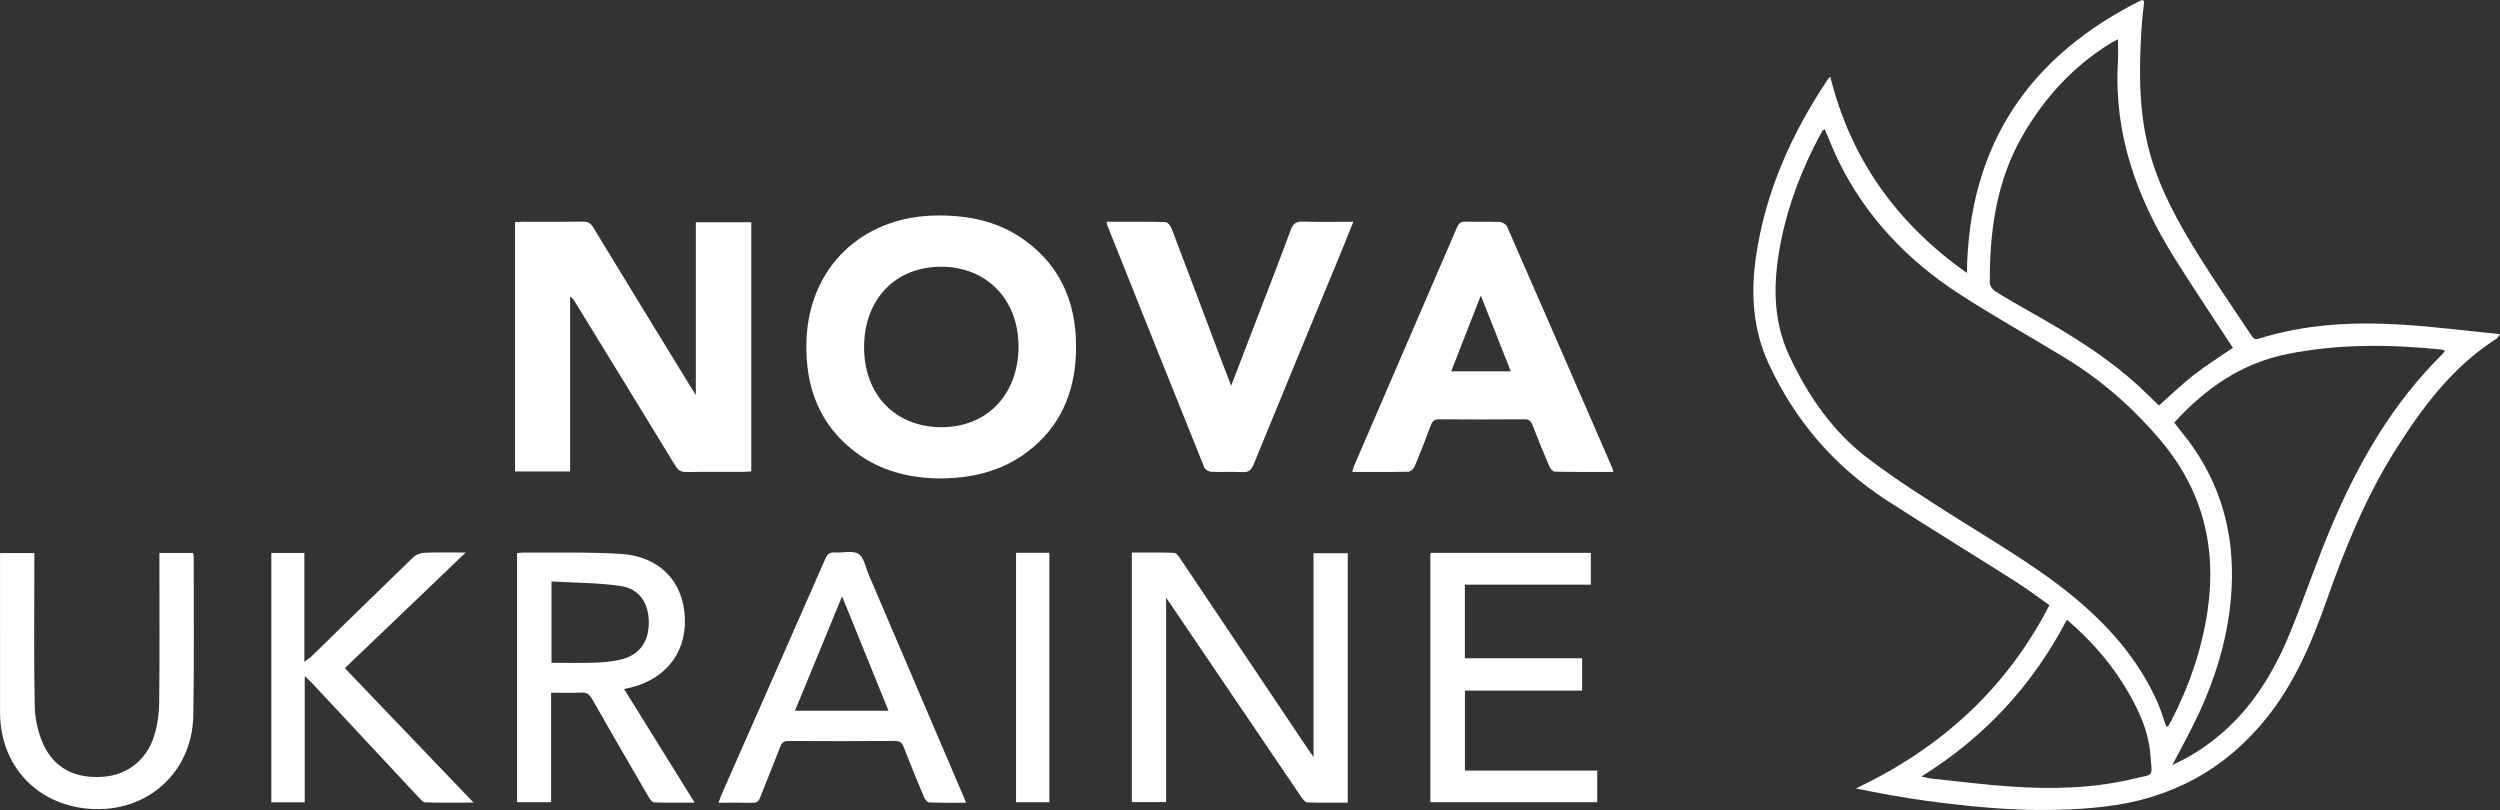 <?xml version="1.0" encoding="UTF-8"?><svg id="Layer_2" xmlns="http://www.w3.org/2000/svg" viewBox="0 0 1602.51 519.22"><rect x="0" y="0" width="1602.51" height="519.22" fill="#333333" stroke="none"/><defs><style>.cls-1{fill:#fff;}</style></defs><g id="Layer_1-2"><g><path class="cls-1" d="M1173.19,49.1c13.25,53.24,42.78,94.12,87.59,125.87,1.13-82.79,40.56-139.4,112.06-174.97,.53,.23,1.06,.46,1.59,.69-.59,6.02-1.38,12.03-1.75,18.06-1.62,27.03-1.84,54.04,5.65,80.35,6.57,23.09,18.18,43.96,30.74,64.2,10.8,17.39,22.51,34.22,33.81,51.29,1.2,1.81,2.04,3.43,5.03,2.49,29.5-9.28,59.9-10.84,90.44-9.06,21.04,1.22,41.99,3.97,64.16,6.15-1.42,1.91-1.67,2.55-2.15,2.85-28.29,18.05-47.73,44.15-65.21,71.97-18.97,30.2-32.21,63.02-44.01,96.52-9.26,26.29-20.13,51.86-37.66,73.96-26.84,33.82-61.99,52.7-104.73,57.6-38.18,4.38-76.17,1.45-114.03-3.76-14.98-2.06-29.87-4.82-45.09-7.91,54.09-25.65,96.24-63.51,124.06-117.5-7.56-5.29-14.57-10.61-21.97-15.31-27.27-17.31-54.85-34.13-81.97-51.66-33.86-21.88-59.24-51.39-76.11-88-10-21.7-11.45-44.71-8.11-68.02,5.98-41.67,22.75-79.08,45.96-113.84,.35-.53,.83-.97,1.71-1.99Zm-3.57,33.78c-.85,.54-1.22,.65-1.38,.89-.53,.84-1.01,1.72-1.48,2.6-11.76,21.98-20.68,45.03-25.4,69.55-4.71,24.45-5.3,48.77,5.5,71.96,11.96,25.68,27.89,48.8,50.57,66,18.38,13.95,38,26.32,57.53,38.67,28.42,17.97,57.63,34.74,82.77,57.4,19.12,17.24,35.02,36.96,45.44,60.71,2.16,4.91,3.64,10.13,5.43,15.21,.64-.23,1.08-.25,1.22-.46,.71-1.12,1.38-2.27,1.99-3.44,11.49-22.16,19.52-45.49,23.21-70.22,6.13-41.11-3.2-77.83-30.4-109.87-17.53-20.65-37.57-38.22-60.63-52.31-22.58-13.79-45.73-26.66-67.92-41.04-33.14-21.47-59.82-49.24-77.42-85.02-3.28-6.67-5.97-13.62-9.01-20.65Zm224.06,188.01c1.88,2.39,3.37,4.37,4.94,6.29,22.31,27.31,32.71,58.8,32.06,93.86-.56,30.23-8.53,58.82-21.13,86.12-5.1,11.05-11.1,21.69-17.02,33.15,10.66-4.78,19.98-10.71,28.62-17.74,22.05-17.94,36.36-41.41,46.92-67.27,9.48-23.23,17.44-47.09,27.33-70.13,17.23-40.18,39.03-77.59,70.57-108.56,.42-.42,.68-1,1.22-1.8-.9-.33-1.46-.67-2.06-.74-33.11-3.39-66.1-3.73-98.95,2.86-29.35,5.88-52.37,21.95-72.49,43.96Zm37.63-47.94c-.72-1.08-1.63-2.43-2.52-3.79-11.98-18.4-24.29-36.6-35.85-55.26-23.44-37.82-37.95-78.32-35.36-123.67,.28-4.87,.04-9.77,.04-15.08-1.74,.94-3.35,1.72-4.87,2.65-23.76,14.67-42.03,34.66-55.98,58.64-17.03,29.29-21.45,61.55-21.31,94.74,0,1.85,1.66,4.39,3.29,5.42,7.75,4.86,15.72,9.36,23.67,13.87,25.68,14.55,50.82,29.86,72.22,50.51,3.18,3.07,6.35,6.14,9.25,8.96,7.84-6.93,14.89-13.79,22.61-19.8,7.83-6.1,16.31-11.35,24.8-17.18Zm-106.43,174.29c-22.05,42.18-52.8,75.32-93.22,100.49,2.6,.57,4.3,1.12,6.05,1.3,17.21,1.8,34.39,4.03,51.64,5.17,26.32,1.74,52.65,1.22,78.45-5.06,13.21-3.22,11.75-.38,10.63-15.05-1.3-16.96-8.81-31.94-17.73-46.13-9.63-15.31-21.62-28.58-35.82-40.73Z"/><path class="cls-1" d="M365.44,302.21h-35.27V142.37c1.76-.08,3.38-.22,4.99-.22,12.83-.02,25.67,.11,38.49-.09,3.29-.05,5.01,1.08,6.69,3.84,20.67,34,41.47,67.92,62.25,101.85,.85,1.39,1.75,2.76,3.44,5.41v-110.67h35.55v159.66c-1.65,.11-3.39,.33-5.13,.33-12.17,.03-24.33-.12-36.49,.1-3.48,.06-5.32-1.18-7.08-4.08-21.4-35.11-42.94-70.15-64.44-105.2-.68-1.11-1.36-2.22-2.99-3.18v112.08Z"/><path class="cls-1" d="M600.3,306.65c-18.25-.51-35.37-4.88-50.3-15.63-24.59-17.71-33.94-42.73-33.08-72.15,1.39-47.14,35.27-79.99,82.95-80.73,20.29-.32,39.56,3.47,56.35,15.41,25.59,18.18,34.82,44.13,33.4,74.44-1.16,24.82-10.53,45.93-30.65,61.35-17.29,13.25-37.35,17.57-58.67,17.33Zm2.9-135.67c-29.39,.04-49.34,20.94-49.32,51.69,.02,30.52,20.14,51.19,49.81,51.16,29.19-.03,49.22-21.16,49.19-51.9-.02-29.96-20.53-50.99-49.69-50.95Z"/><path class="cls-1" d="M1034.28,302.49c-13.03,0-25.33,.1-37.63-.15-1.21-.02-2.88-1.93-3.48-3.32-3.8-8.87-7.45-17.8-10.93-26.8-1-2.58-2.34-3.47-5.12-3.45-18.16,.13-36.33,.14-54.5,0-2.99-.02-4.4,.95-5.42,3.74-3.28,8.9-6.74,17.73-10.41,26.47-.61,1.47-2.56,3.34-3.93,3.38-11.8,.27-23.61,.15-36.05,.15,.51-1.69,.75-2.91,1.23-4.03,21.96-50.86,43.95-101.71,65.85-152.6,1.14-2.64,2.4-3.9,5.45-3.81,7.33,.23,14.67-.11,21.99,.21,1.65,.07,4.08,1.5,4.7,2.93,22.58,51.5,44.98,103.08,67.4,154.65,.25,.58,.39,1.21,.83,2.63Zm-85.07-113.09c-6.65,17.05-12.74,32.64-18.97,48.63h38.19c-6.39-16.17-12.55-31.74-19.22-48.63Z"/><path class="cls-1" d="M709.37,142.15c12.74,0,25.22-.13,37.68,.18,1.37,.03,3.27,2.39,3.91,4.06,10.5,27.51,20.83,55.08,31.22,82.64,2.14,5.68,4.35,11.32,7,18.23,5.97-15.54,11.43-29.75,16.89-43.97,7.15-18.64,14.43-37.23,21.31-55.96,1.54-4.19,3.61-5.43,7.94-5.29,10.44,.34,20.91,.11,32.18,.11-2.34,5.83-4.39,11.04-6.52,16.21-19.16,46.44-38.39,92.86-57.42,139.36-1.49,3.64-3.2,5.14-7.23,4.91-6.65-.38-13.33,.07-19.99-.23-1.53-.07-3.83-1.41-4.37-2.74-20.85-51.72-41.53-103.5-62.22-155.29-.23-.58-.24-1.24-.41-2.2Z"/><path class="cls-1" d="M863.93,514.5c-8.75,0-17.38,.15-26-.16-1.32-.05-2.84-2.03-3.8-3.44-27.04-39.81-54.01-79.66-81-119.51-1.57-2.32-3.16-4.62-5.65-8.25v130.98h-21.96v-159.92c9.19,0,18.14-.14,27.07,.16,1.31,.04,2.82,2.04,3.77,3.45,27.3,40.64,54.55,81.31,81.8,121.98,1,1.49,2.04,2.95,3.82,5.52v-130.7h21.94v159.88Z"/><path class="cls-1" d="M400.03,441.67c15.11,24.32,29.91,48.13,45.25,72.82-9.21,0-17.63,.15-26.04-.17-1.24-.05-2.7-2.15-3.55-3.6-12.13-20.85-24.25-41.71-36.17-62.68-1.7-3-3.5-4.26-6.98-4.09-6.27,.29-12.55,.08-19.27,.08v70.17h-21.84v-159.55c1.24-.16,2.49-.46,3.74-.45,20.97,.19,42.01-.46,62.91,.87,24.87,1.58,40.16,17.9,40.95,41.32,.79,23.35-13.82,40.72-39.01,45.28Zm-46.51-16.82c9.36,0,18.47,.23,27.56-.08,5.62-.19,11.34-.67,16.79-1.97,11.89-2.84,18.01-11.24,18.01-23.64,0-12.49-5.91-21.75-17.94-23.52-14.51-2.14-29.35-2.03-44.42-2.92v52.14Z"/><path class="cls-1" d="M916.87,354.39h102.87v20.37h-80.76v47.21h75.16v20.7h-75.12v51.29h84.81v20.25h-106.96v-159.81Z"/><path class="cls-1" d="M619.24,514.52c-8.39,0-16.01,.16-23.62-.16-1.2-.05-2.77-2.07-3.38-3.52-4.45-10.58-8.81-21.2-12.93-31.91-1.12-2.92-2.5-4-5.72-3.98-22.66,.16-45.31,.14-67.97,.02-2.94-.02-4.4,.83-5.48,3.65-4.15,10.87-8.66,21.61-12.83,32.47-.99,2.58-2.27,3.59-5.07,3.52-6.95-.19-13.92-.06-21.65-.06,.77-2.12,1.22-3.63,1.85-5.05,22.18-50.38,44.41-100.74,66.52-151.16,1.31-2.98,2.71-4.51,6.21-4.23,5.12,.41,11.36-1.42,15.12,.92,3.52,2.19,4.5,8.54,6.46,13.12,20.22,47.26,40.41,94.52,60.6,141.79,.52,1.22,1.01,2.45,1.89,4.58Zm-79.46-132.25c-10.33,25.1-20.19,49.05-30.19,73.33h59.96c-9.91-24.42-19.62-48.33-29.77-73.33Z"/><path class="cls-1" d="M303.58,514.48c-11.18,0-21.11,.13-31.02-.15-1.44-.04-2.98-1.93-4.2-3.22-22.86-24.45-45.67-48.94-68.5-73.41-1.05-1.13-2.24-2.13-4.53-4.3v80.89h-21.41v-159.87h21.17v69.81c2.22-1.67,3.52-2.44,4.57-3.47,21.7-21.17,43.32-42.42,65.13-63.47,1.78-1.72,4.81-2.86,7.31-2.97,8.26-.37,16.55-.14,26.4-.14-26.43,25.29-51.83,49.6-77.44,74.12,27.35,28.57,54.47,56.89,82.51,86.18Z"/><path class="cls-1" d="M102.19,354.45h21.64c.13,1.33,.34,2.45,.34,3.56-.04,33.49,.31,66.99-.25,100.48-.62,36.99-30.06,62.95-66.96,59.93C23.3,515.66,.09,490.55,.03,456.7c-.06-32.33-.01-64.66-.01-96.98v-5.22H22.02v5.68c0,30.83-.38,61.66,.25,92.48,.17,8.25,2.09,17.04,5.53,24.51,7.3,15.83,21,21.93,38.09,20.76,15.55-1.06,28.15-10.7,32.96-26.33,2.07-6.73,3.11-14.03,3.19-21.08,.34-29.82,.14-59.66,.14-89.48v-6.59Z"/><path class="cls-1" d="M651.29,354.34h21.37v159.91h-21.37v-159.91Z"/></g></g></svg>